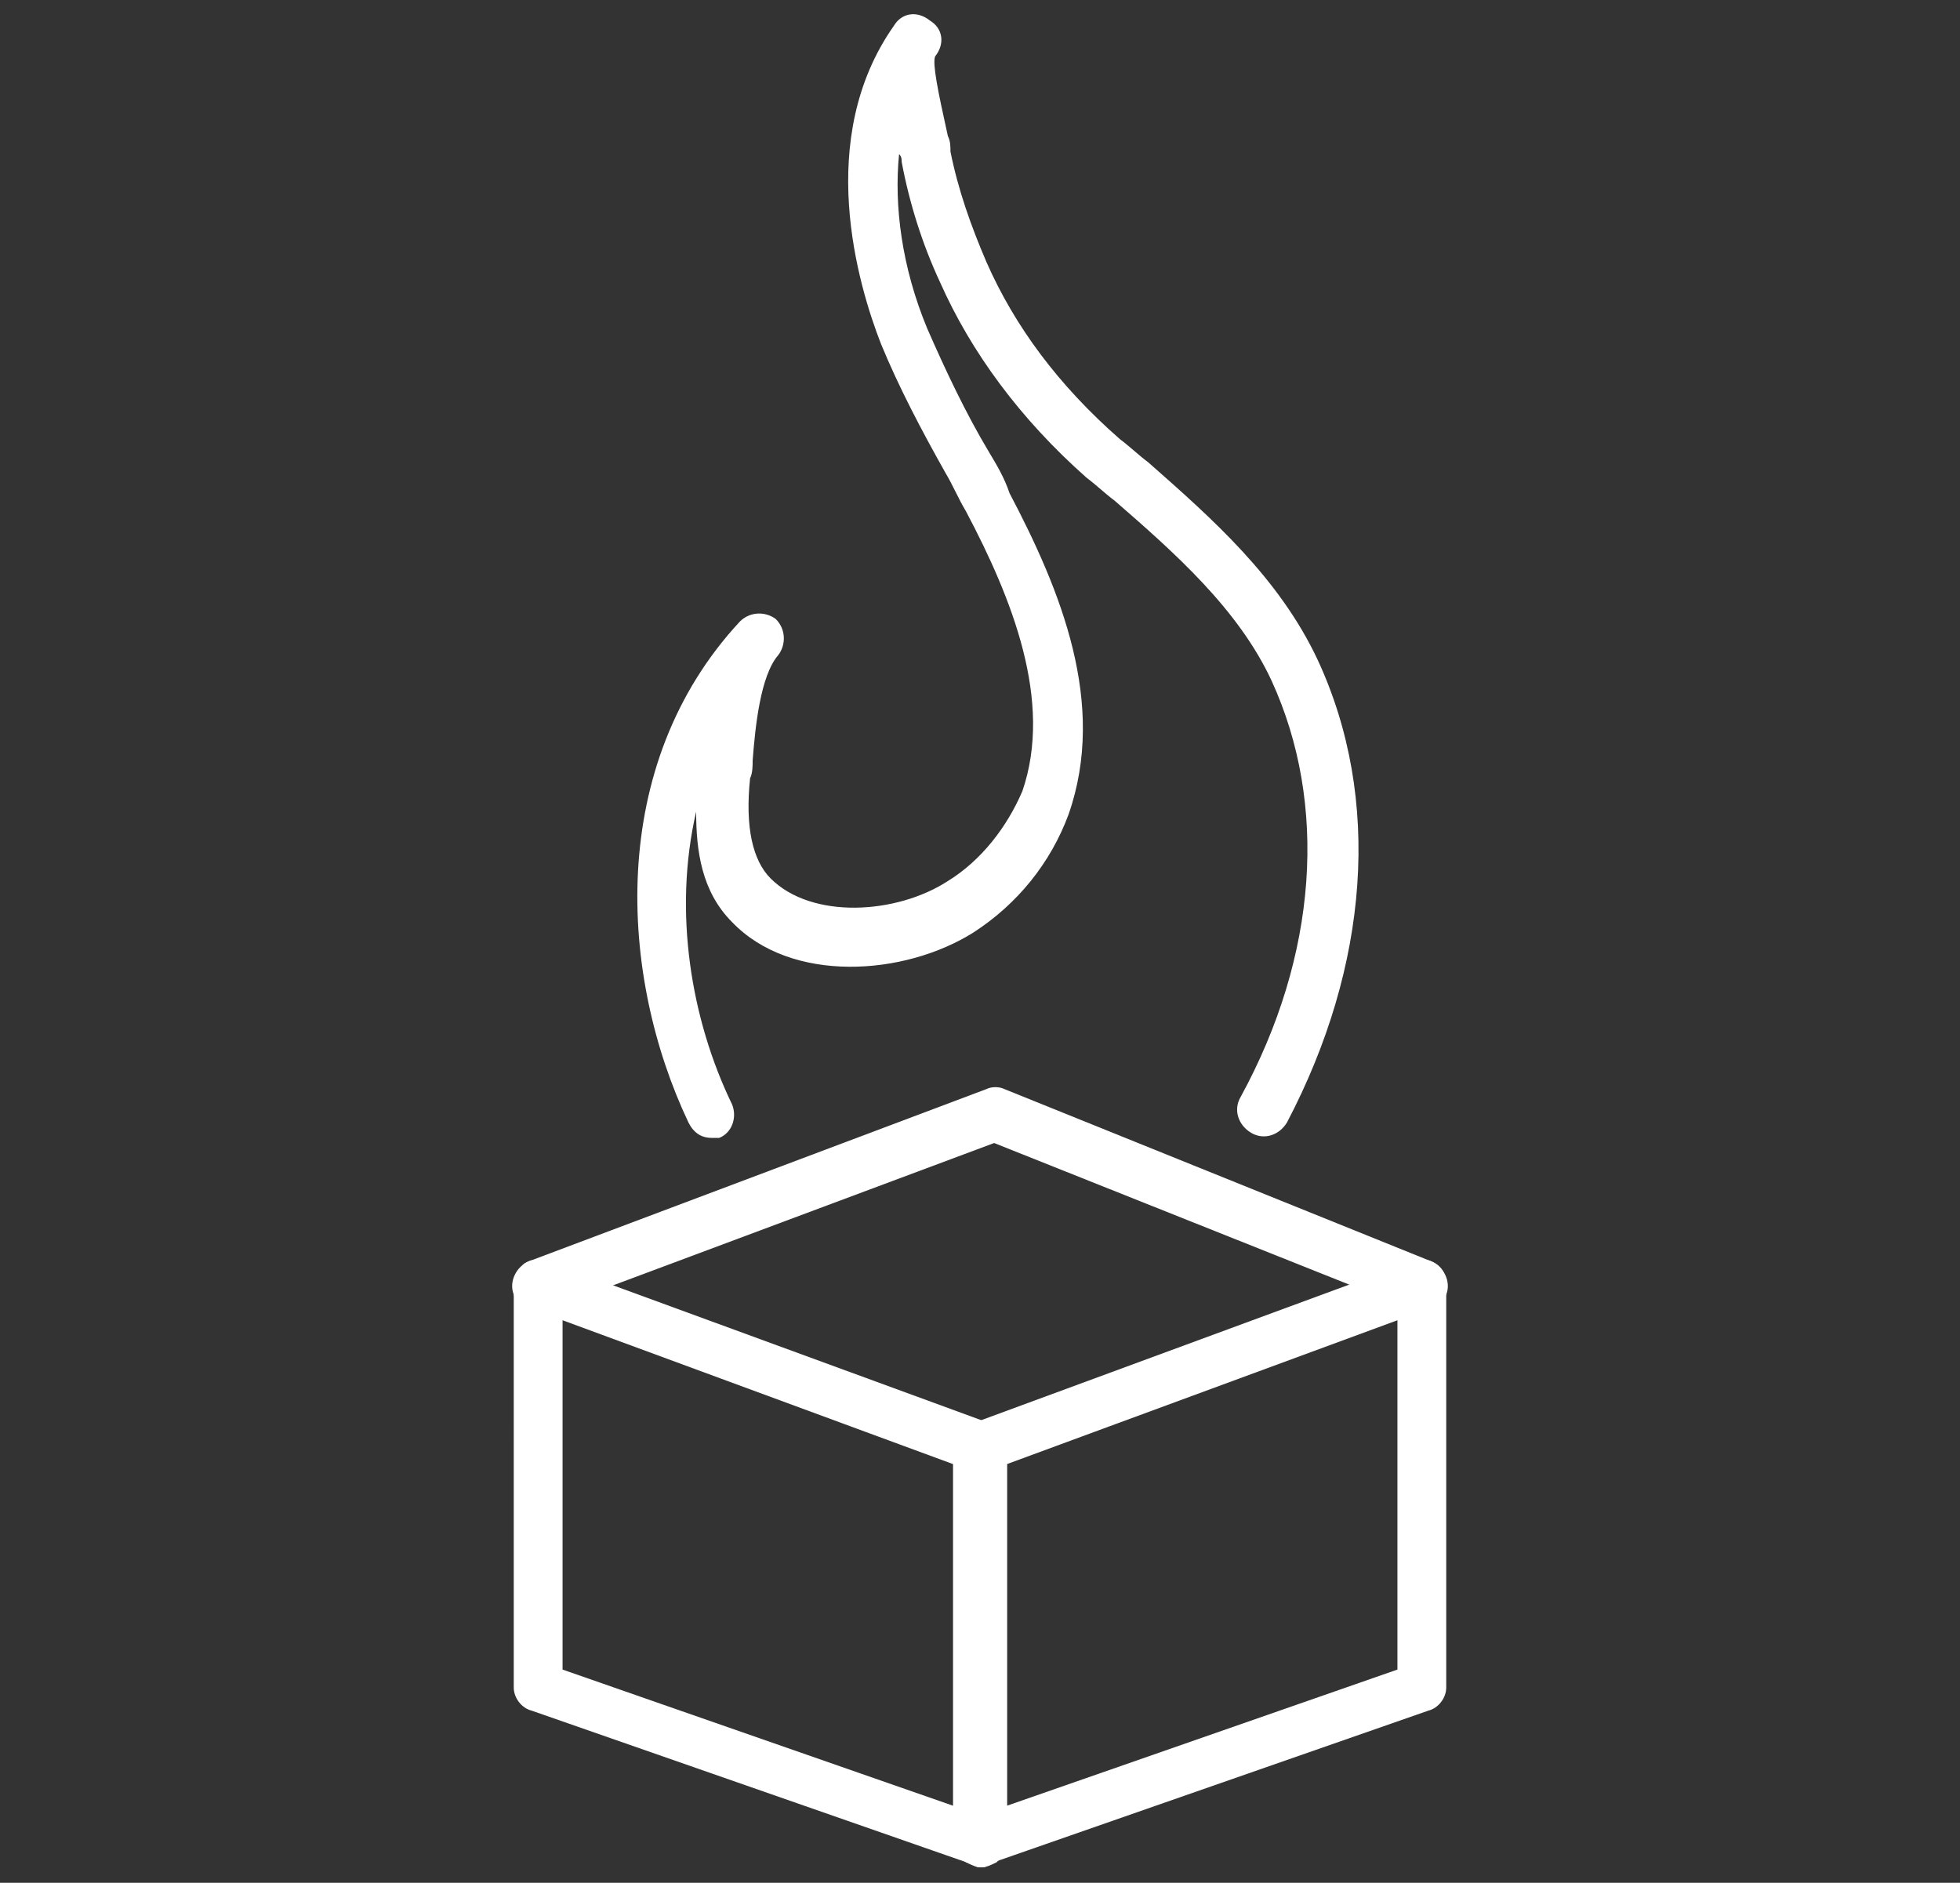 <?xml version="1.0" encoding="utf-8"?>
<!-- Generator: Adobe Illustrator 23.0.0, SVG Export Plug-In . SVG Version: 6.00 Build 0)  -->
<svg version="1.1" id="Слой_1" xmlns="http://www.w3.org/2000/svg" xmlns:xlink="http://www.w3.org/1999/xlink" x="0px" y="0px"
	 viewBox="0 0 76.3 73.3" style="enable-background:new 0 0 76.3 73.3;" xml:space="preserve">
<rect x="0" y="0" width="76.3" height="73.3" fill="#333333" stroke="none"/>
<style type="text/css">
	.st0{fill:#FFFFFF;}
</style>
<g>
	<path class="st0" d="M38.2,72.7c-0.1,0-0.2,0-0.3-0.1l-17.2-6c-0.4-0.1-0.7-0.5-0.7-0.9V50c0-0.3,0.2-0.6,0.4-0.8
		c0.3-0.2,0.6-0.2,0.9-0.1l17.2,6.3c0.4,0.1,0.7,0.5,0.7,0.9v15.4c0,0.3-0.2,0.6-0.4,0.8C38.6,72.6,38.4,72.7,38.2,72.7z M21.9,65
		l15.2,5.3V57l-15.2-5.6V65z"/>
</g>
<g>
	<path class="st0" d="M38.2,72.7c-0.2,0-0.4-0.1-0.6-0.2c-0.3-0.2-0.4-0.5-0.4-0.8V56.3c0-0.4,0.3-0.8,0.7-0.9L55,49.1
		c0.3-0.1,0.6-0.1,0.9,0.1c0.3,0.2,0.4,0.5,0.4,0.8v15.7c0,0.4-0.3,0.8-0.7,0.9l-17.2,6C38.4,72.7,38.3,72.7,38.2,72.7z M39.2,57
		v13.3L54.4,65V51.4L39.2,57z"/>
</g>
<g>
	<path class="st0" d="M20.9,51c-0.4,0-0.8-0.2-0.9-0.6c-0.2-0.5,0.1-1.1,0.6-1.3l17.8-6.7c0.2-0.1,0.5-0.1,0.7,0l16.6,6.7
		c0.5,0.2,0.8,0.8,0.6,1.3c-0.2,0.5-0.8,0.8-1.3,0.6l-16.3-6.5l-17.4,6.5C21.2,51,21,51,20.9,51z"/>
</g>
<g>
	<path class="st0" d="M27.7,44.3c-0.4,0-0.7-0.2-0.9-0.6c-2.7-5.7-3.2-13.9,2-19.5l0,0c0.4-0.4,1-0.4,1.4-0.1c0.4,0.4,0.4,1,0.1,1.4
		l0,0c-0.7,0.8-0.9,2.8-1,4.1c0,0.2,0,0.5-0.1,0.7c-0.2,1.9,0.1,3.2,0.8,3.9c1.6,1.6,4.9,1.4,6.9,0.1c1.3-0.8,2.3-2.1,2.9-3.5
		c1.2-3.5-0.4-7.5-2.2-10.9c-0.3-0.5-0.5-1-0.8-1.5c-0.9-1.6-1.8-3.3-2.5-5c-0.9-2.3-2.6-8,0.5-12.4c0,0,0,0,0,0
		c0.3-0.5,0.9-0.6,1.4-0.2c0.5,0.3,0.6,0.9,0.2,1.4c-0.1,0.3,0.1,1.3,0.5,3.1c0.1,0.2,0.1,0.4,0.1,0.6c0.3,1.5,0.8,2.9,1.4,4.3
		c1.1,2.5,2.8,4.8,5.2,6.9c0.4,0.3,0.7,0.6,1.1,0.9c2.5,2.2,5.1,4.5,6.6,7.7c2.5,5.4,2,11.9-1.2,18c-0.3,0.5-0.9,0.7-1.4,0.4
		c-0.5-0.3-0.7-0.9-0.4-1.4c3-5.5,3.4-11.4,1.2-16.2c-1.3-2.8-3.8-5-6.1-7c-0.4-0.3-0.7-0.6-1.1-0.9c-2.6-2.3-4.5-4.9-5.7-7.6
		c-0.7-1.5-1.2-3.1-1.5-4.7c0-0.1,0-0.2-0.1-0.3c-0.2,2,0.1,4.4,1.1,6.8c0.7,1.6,1.5,3.3,2.4,4.8c0.3,0.5,0.6,1,0.8,1.6
		c2,3.8,3.8,8.2,2.3,12.5c-0.7,1.9-2,3.5-3.7,4.6c-2.7,1.7-7.1,2-9.4-0.4c-1.2-1.2-1.4-2.8-1.4-4.3c-0.9,3.9-0.2,8.1,1.4,11.4
		c0.2,0.5,0,1.1-0.5,1.3C28,44.3,27.8,44.3,27.7,44.3z"/>
</g>
</svg>
